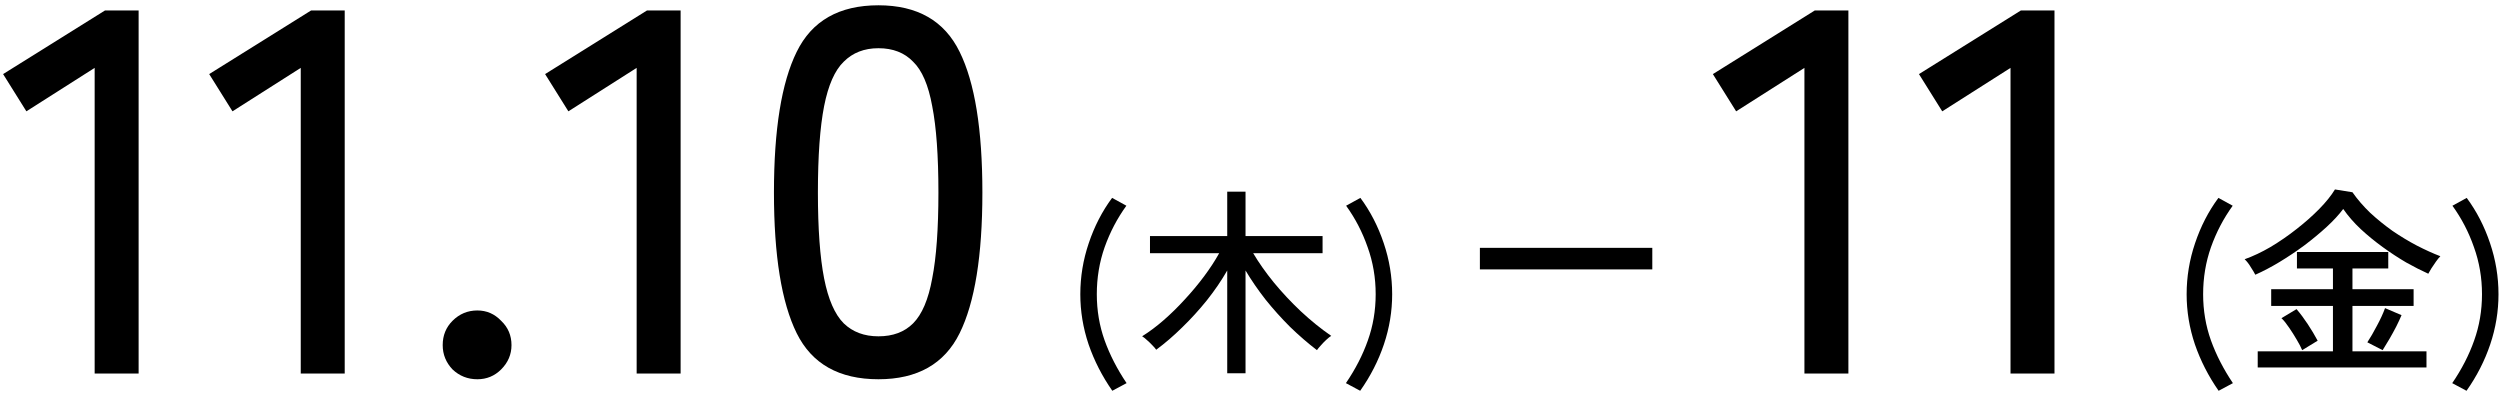 <svg width="174" height="28" viewBox="0 0 174 28" fill="none" xmlns="http://www.w3.org/2000/svg">
<path d="M6.588 26V4.724L1.836 7.748L0.216 5.156L7.308 0.728H9.648V26H6.588Z" fill="black"/>
<path d="M20.932 26V4.724L16.18 7.748L14.56 5.156L21.652 0.728H23.992V26H20.932Z" fill="black"/>
<path d="M33.224 26.396C32.552 26.396 31.976 26.168 31.496 25.712C31.04 25.232 30.812 24.668 30.812 24.02C30.812 23.348 31.04 22.784 31.496 22.328C31.976 21.848 32.552 21.608 33.224 21.608C33.872 21.608 34.424 21.848 34.88 22.328C35.36 22.784 35.6 23.348 35.6 24.02C35.6 24.668 35.36 25.232 34.88 25.712C34.424 26.168 33.872 26.396 33.224 26.396Z" fill="black"/>
<path d="M44.311 26V4.724L39.559 7.748L37.939 5.156L45.031 0.728H47.371V26H44.311Z" fill="black"/>
<path d="M61.139 26.396C58.403 26.396 56.507 25.328 55.45 23.192C54.395 21.056 53.867 17.792 53.867 13.4C53.867 9.008 54.395 5.744 55.45 3.608C56.507 1.448 58.403 0.368 61.139 0.368C63.85 0.368 65.734 1.448 66.79 3.608C67.847 5.744 68.374 9.008 68.374 13.4C68.374 17.792 67.847 21.056 66.79 23.192C65.734 25.328 63.85 26.396 61.139 26.396ZM61.139 23.408C62.147 23.408 62.95 23.108 63.55 22.508C64.174 21.884 64.618 20.84 64.882 19.376C65.171 17.912 65.314 15.92 65.314 13.4C65.314 10.856 65.171 8.852 64.882 7.388C64.618 5.924 64.174 4.892 63.55 4.292C62.95 3.668 62.147 3.356 61.139 3.356C60.154 3.356 59.35 3.668 58.727 4.292C58.102 4.892 57.647 5.924 57.358 7.388C57.071 8.852 56.926 10.856 56.926 13.4C56.926 15.92 57.071 17.912 57.358 19.376C57.647 20.84 58.102 21.884 58.727 22.508C59.35 23.108 60.154 23.408 61.139 23.408Z" fill="black"/>
<path d="M77.416 27.198C76.707 26.181 76.156 25.103 75.764 23.964C75.381 22.825 75.19 21.663 75.19 20.478C75.19 19.265 75.386 18.079 75.778 16.922C76.17 15.755 76.711 14.705 77.402 13.772L78.396 14.318C77.761 15.195 77.257 16.157 76.884 17.202C76.52 18.238 76.338 19.33 76.338 20.478C76.338 21.607 76.52 22.681 76.884 23.698C77.248 24.706 77.757 25.695 78.41 26.666L77.416 27.198Z" fill="black"/>
<path d="M85.415 25.98V18.826C85.014 19.526 84.542 20.217 84.001 20.898C83.46 21.57 82.886 22.2 82.279 22.788C81.682 23.376 81.08 23.894 80.473 24.342C80.417 24.258 80.328 24.155 80.207 24.034C80.086 23.903 79.96 23.782 79.829 23.67C79.698 23.549 79.586 23.46 79.493 23.404C79.988 23.096 80.487 22.723 80.991 22.284C81.495 21.845 81.985 21.365 82.461 20.842C82.946 20.319 83.394 19.783 83.805 19.232C84.216 18.681 84.566 18.145 84.855 17.622H80.039V16.432H85.415V13.338H86.689V16.432H92.051V17.622H87.221C87.613 18.285 88.094 18.966 88.663 19.666C89.232 20.357 89.858 21.024 90.539 21.668C91.23 22.312 91.934 22.881 92.653 23.376C92.56 23.432 92.443 23.525 92.303 23.656C92.172 23.777 92.046 23.908 91.925 24.048C91.804 24.179 91.715 24.286 91.659 24.37C91.024 23.885 90.399 23.343 89.783 22.746C89.176 22.139 88.607 21.505 88.075 20.842C87.552 20.17 87.09 19.498 86.689 18.826V25.98H85.415Z" fill="black"/>
<path d="M94.669 27.198L93.675 26.666C94.338 25.695 94.846 24.706 95.201 23.698C95.565 22.681 95.747 21.607 95.747 20.478C95.747 19.33 95.56 18.238 95.187 17.202C94.823 16.157 94.324 15.195 93.689 14.318L94.683 13.772C95.374 14.705 95.915 15.755 96.307 16.922C96.699 18.079 96.895 19.265 96.895 20.478C96.895 21.663 96.704 22.825 96.321 23.964C95.938 25.103 95.388 26.181 94.669 27.198Z" fill="black"/>
<path d="M154.416 27.199C153.707 26.181 153.156 25.103 152.764 23.965C152.381 22.826 152.19 21.664 152.19 20.479C152.19 19.265 152.386 18.08 152.778 16.923C153.17 15.756 153.711 14.706 154.402 13.773L155.396 14.319C154.761 15.196 154.257 16.157 153.884 17.203C153.52 18.239 153.338 19.331 153.338 20.479C153.338 21.608 153.52 22.681 153.884 23.699C154.248 24.707 154.757 25.696 155.41 26.667L154.416 27.199Z" fill="black"/>
<path d="M157.137 25.575V24.455H162.373V21.291H158.075V20.129H162.373V18.687H159.867V17.539H166.223V18.687H163.731V20.129H167.987V21.291H163.731V24.455H168.883V25.575H157.137ZM156.969 19.121C156.904 18.99 156.801 18.817 156.661 18.603C156.53 18.379 156.386 18.192 156.227 18.043C156.806 17.837 157.408 17.553 158.033 17.189C158.658 16.815 159.26 16.4 159.839 15.943C160.427 15.485 160.954 15.019 161.421 14.543C161.888 14.067 162.252 13.614 162.513 13.185L163.731 13.381C164.076 13.875 164.487 14.351 164.963 14.809C165.448 15.257 165.966 15.677 166.517 16.069C167.077 16.451 167.642 16.792 168.211 17.091C168.79 17.389 169.336 17.637 169.849 17.833C169.756 17.926 169.653 18.052 169.541 18.211C169.429 18.369 169.322 18.528 169.219 18.687C169.126 18.836 169.056 18.957 169.009 19.051C168.533 18.836 168.02 18.575 167.469 18.267C166.928 17.949 166.386 17.595 165.845 17.203C165.304 16.811 164.79 16.391 164.305 15.943C163.829 15.495 163.423 15.028 163.087 14.543C162.798 14.935 162.415 15.35 161.939 15.789C161.472 16.218 160.954 16.647 160.385 17.077C159.816 17.497 159.237 17.884 158.649 18.239C158.061 18.593 157.501 18.887 156.969 19.121ZM165.831 24.371L164.767 23.825C164.982 23.498 165.206 23.111 165.439 22.663C165.682 22.215 165.868 21.809 165.999 21.445L167.147 21.935C167.054 22.159 166.932 22.42 166.783 22.719C166.634 23.008 166.475 23.297 166.307 23.587C166.139 23.876 165.98 24.137 165.831 24.371ZM160.231 24.371C160.147 24.165 160.021 23.923 159.853 23.643C159.685 23.353 159.508 23.073 159.321 22.803C159.134 22.523 158.957 22.303 158.789 22.145L159.839 21.515C160.11 21.832 160.371 22.182 160.623 22.565C160.875 22.947 161.104 23.33 161.309 23.713L160.231 24.371Z" fill="black"/>
<path d="M171.669 27.199L170.675 26.667C171.338 25.696 171.846 24.707 172.201 23.699C172.565 22.681 172.747 21.608 172.747 20.479C172.747 19.331 172.56 18.239 172.187 17.203C171.823 16.157 171.324 15.196 170.689 14.319L171.683 13.773C172.374 14.706 172.915 15.756 173.307 16.923C173.699 18.08 173.895 19.265 173.895 20.479C173.895 21.664 173.704 22.826 173.321 23.965C172.938 25.103 172.388 26.181 171.669 27.199Z" fill="black"/>
<path d="M125.588 26V4.725L120.836 7.749L119.216 5.157L126.308 0.729H128.648V26H125.588Z" fill="black"/>
<path d="M139.932 26V4.725L135.18 7.749L133.56 5.157L140.652 0.729H142.992V26H139.932Z" fill="black"/>
<path fill-rule="evenodd" clip-rule="evenodd" d="M115 18.75H103V17.25H115V18.75Z" fill="black"/>
</svg>
